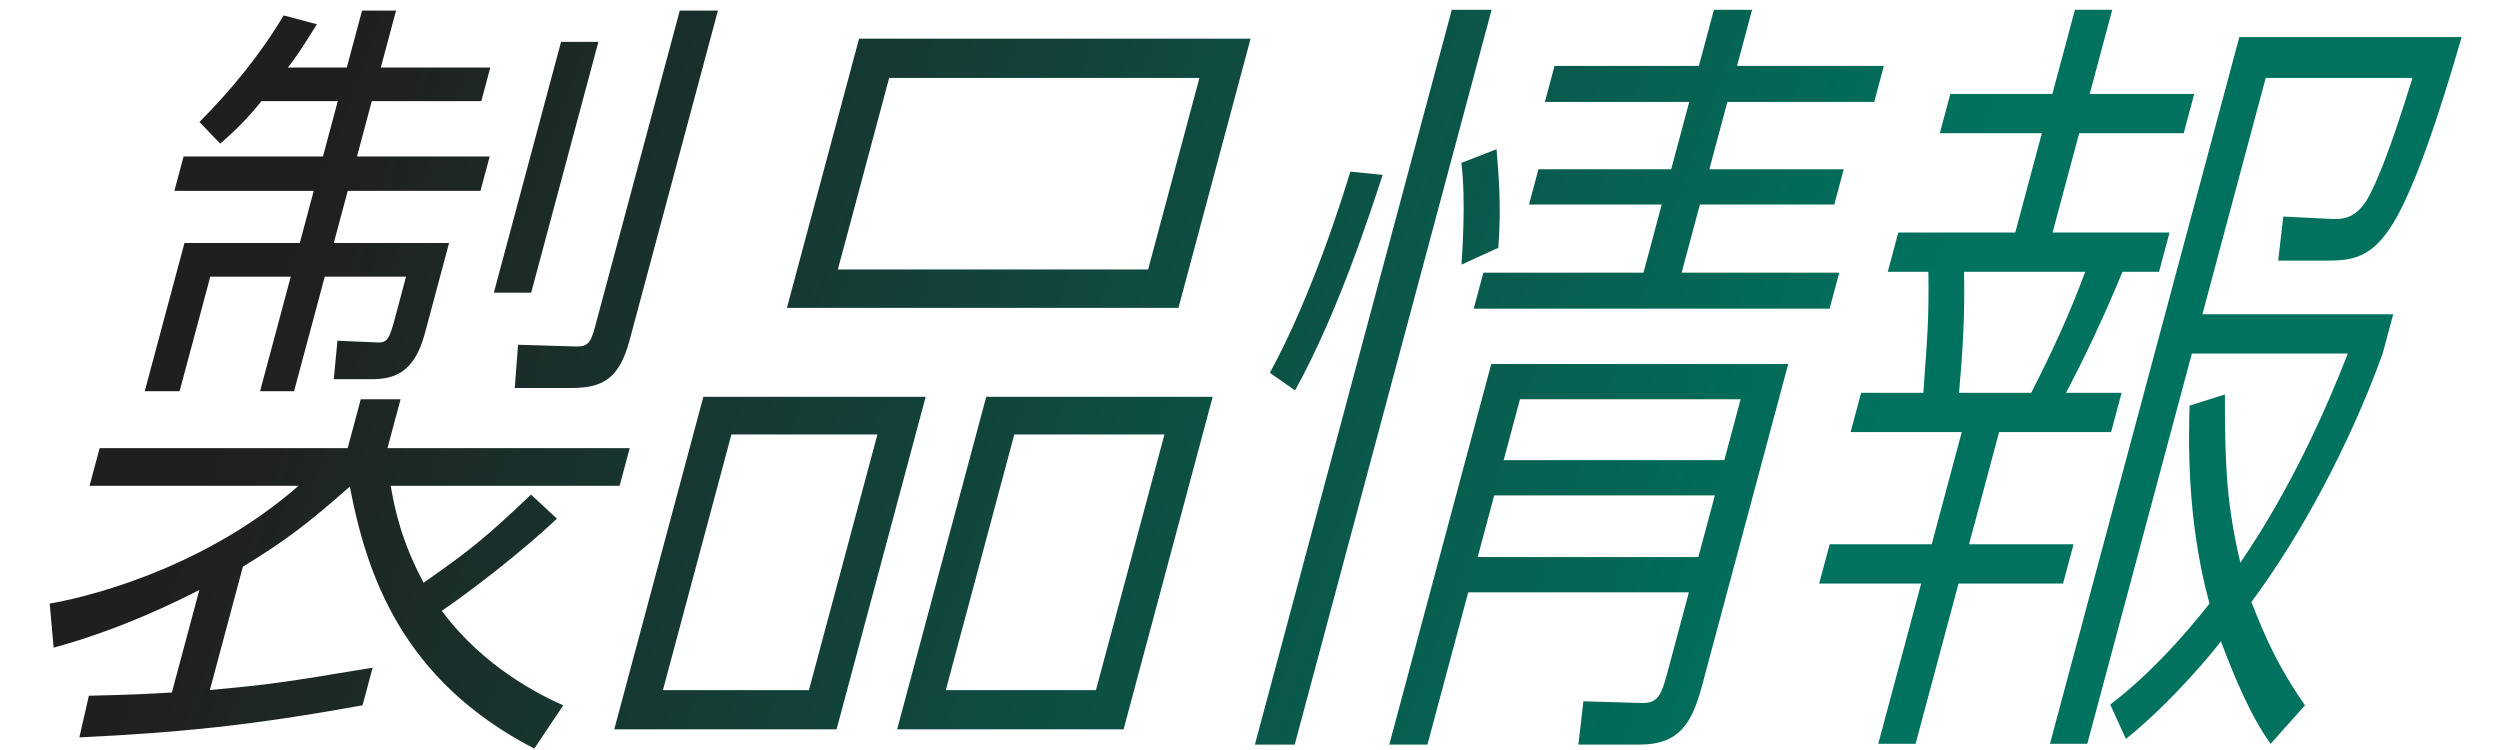 <svg width="220" height="66" viewBox="0 0 220 66" fill="none" xmlns="http://www.w3.org/2000/svg">
<path d="M21.375 49.87L18.466 60.729C23.708 60.235 24.768 60.094 32.792 58.755L31.904 62.069C22.16 63.831 15.858 64.466 6.985 64.889L7.821 61.222C11.271 61.152 12.604 61.081 15.124 60.94L17.542 51.915C15.764 52.831 10.704 55.37 4.721 56.992L4.373 53.114C6.512 52.761 17.409 50.505 26.276 42.748H7.88L8.768 39.434H30.596L31.748 35.133H35.252L34.099 39.434H55.416L54.528 42.748H34.38C34.726 44.722 35.285 47.543 37.276 51.28C41.317 48.46 42.806 47.261 46.728 43.524L49.008 45.639C45.97 48.53 41.284 52.126 38.878 53.748C42.628 58.825 47.806 61.293 49.57 62.069L47.016 65.876C35.282 59.812 32.247 50.434 30.784 42.819C26.865 46.274 25.046 47.614 21.375 49.87ZM30.518 5.941L31.86 0.934H34.852L33.511 5.941H43.147L42.353 8.902H32.718L31.414 13.767H43.094L42.281 16.799H30.601L29.373 21.383H39.52L37.385 29.351C36.441 32.876 34.629 33.37 32.658 33.37H29.373L29.696 29.985L33.017 30.126C33.947 30.197 34.203 30.056 34.676 28.293L35.734 24.344H28.58L25.878 34.428H22.885L25.587 24.344H18.506L15.804 34.428H12.738L16.233 21.383H26.38L27.608 16.799H15.344L16.157 13.767H28.421L29.724 8.902H23.009C21.476 10.806 20.336 11.793 19.379 12.639L17.553 10.735C20.353 7.915 22.955 4.742 24.957 1.357L27.888 2.133C26.61 4.178 26.11 4.953 25.335 5.941H30.518ZM52.658 3.684L46.744 25.755H43.459L49.373 3.684H52.658ZM63.176 0.934L55.411 29.915C54.485 33.37 53.036 34.146 50.19 34.146H45.298L45.589 30.338L50.296 30.479C51.591 30.549 51.921 30.408 52.337 28.857L59.819 0.934H63.176ZM54.054 64.184L61.895 34.921H81.459L73.618 64.184H54.054ZM71.186 60.729L77.213 38.235H64.365L58.338 60.729H71.186ZM78.947 64.184L86.788 34.921H106.717L98.876 64.184H78.947ZM96.444 60.729L102.471 38.235H89.258L83.231 60.729H96.444ZM110.052 3.402L103.704 27.094H69.248L75.597 3.402H110.052ZM105.55 6.857H78.248L73.732 23.71H101.034L105.55 6.857ZM149.501 5.8L150.824 0.864H154.182L152.859 5.8H165.78L164.93 8.973H152.009L150.422 14.896H162.248L161.417 17.998H149.591L147.985 23.992H161.855L161.005 27.165H129.688L130.538 23.992H144.627L146.233 17.998H134.553L135.384 14.896H147.064L148.651 8.973H135.949L136.799 5.8H149.501ZM148.622 52.126H129.204L125.614 65.524H122.256L131.231 32.03H157.365L149.77 60.376C148.882 63.69 147.733 65.524 144.302 65.524H138.9L139.337 61.716L144.263 61.857C145.704 61.928 146.109 61.505 146.676 59.389L148.622 52.126ZM149.453 49.024L150.908 43.594H131.49L130.035 49.024H149.453ZM151.74 40.492L153.176 35.133H133.758L132.322 40.492H151.74ZM113.963 34.357L111.751 32.806C115.482 25.966 118.208 17.152 118.829 15.107L121.674 15.389C120.453 19.126 117.637 27.729 113.963 34.357ZM131.853 21.806L128.61 23.287C128.653 22.581 129.026 17.646 128.6 14.332L131.695 13.133C131.859 15.248 132.144 17.998 131.853 21.806ZM131.26 0.864L113.934 65.524H110.43L127.756 0.864H131.26ZM210.6 27.658L209.674 31.113C206.828 39.011 202.446 47.19 198.123 52.972C199.46 56.428 200.678 58.966 202.839 62.069L199.815 65.453C198.969 64.254 197.564 62.139 195.445 56.428C194.872 57.203 191.273 61.645 187.081 65.03L185.703 61.998C190.187 58.613 193.992 53.678 194.435 53.114C192.368 45.569 192.617 38.376 192.678 35.697L195.789 34.71C195.784 41.267 195.991 44.581 197.15 49.517C201.59 43.03 204.72 35.979 206.608 31.113H192.884L183.682 65.453H180.397L197.062 3.261H216.626C215.873 5.8 213.157 15.389 210.655 19.549C208.802 22.652 207.047 22.934 204.857 22.934H200.477L200.933 19.056L205.183 19.267C206.551 19.338 207.667 18.985 208.672 16.87C210.252 13.697 211.986 7.774 212.304 6.857H199.383L193.81 27.658H210.6ZM180.609 8.267L182.593 0.864H185.878L183.894 8.267H193.092L192.167 11.723H182.969L180.626 20.466H190.919L189.993 23.921H186.781C184.915 28.434 183.148 32.03 181.811 34.569H186.702L185.776 38.024H175.921L173.276 47.895H182.474L181.548 51.351H172.35L168.571 65.453H165.286L169.065 51.351H160.086L161.012 47.895H169.991L172.636 38.024H162.854L163.78 34.569H169.255C169.612 29.421 169.75 28.363 169.699 23.921H166.122L167.048 20.466H177.341L179.684 11.723H170.705L171.63 8.267H180.609ZM183.496 23.921H172.838C172.91 28.011 172.719 30.902 172.394 34.569H178.745C180.585 30.973 182.148 27.588 183.496 23.921Z" fill="url(#paint0_linear_534_607)"/>
<defs>
<linearGradient id="paint0_linear_534_607" x1="31.8" y1="4" x2="161.026" y2="50.805" gradientUnits="userSpaceOnUse">
<stop stop-color="#201F1F"/>
<stop offset="1" stop-color="#00725E"/>
</linearGradient>
</defs>
</svg>
